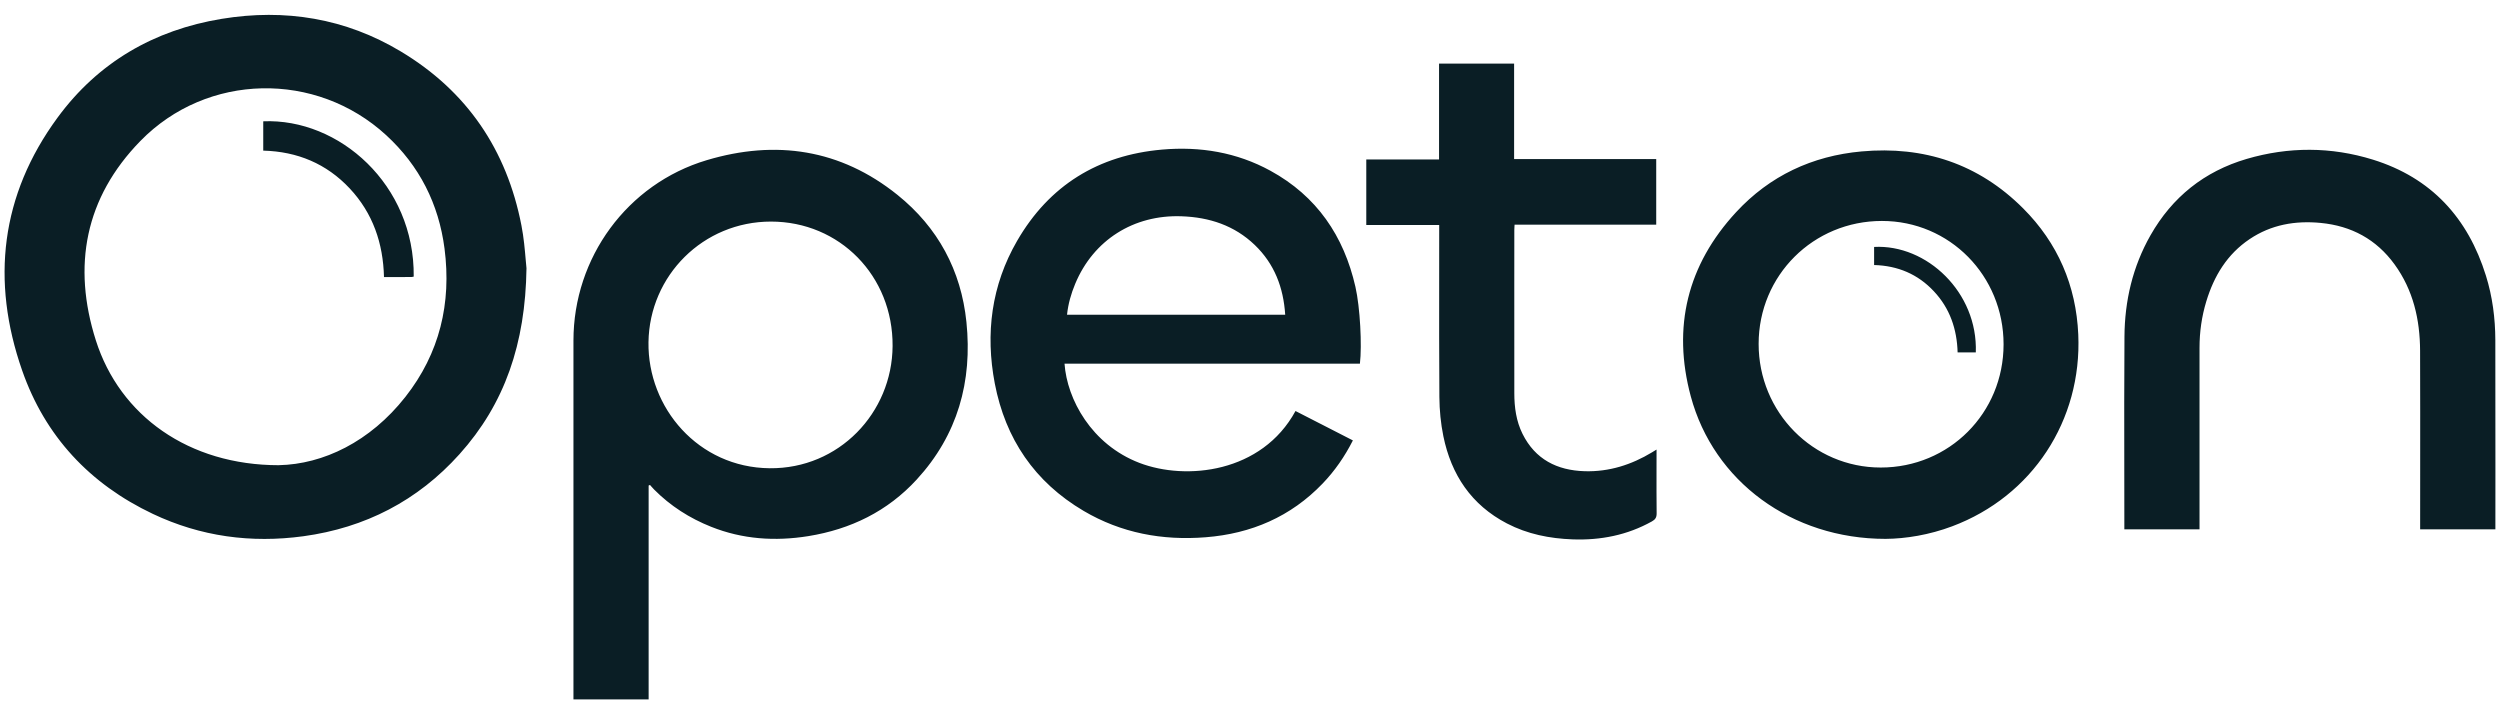 <svg width="84" height="24" viewBox="0 0 84 24" fill="none" xmlns="http://www.w3.org/2000/svg">
<path fill-rule="evenodd" clip-rule="evenodd" d="M15.436 15.264C16.962 13.567 17.653 11.547 17.69 9.013C17.68 8.931 17.672 8.828 17.662 8.711L17.662 8.711L17.662 8.711L17.662 8.71L17.662 8.71L17.662 8.71C17.635 8.397 17.6 7.982 17.52 7.574C17.027 5.037 15.691 3.061 13.464 1.727C11.606 0.613 9.579 0.284 7.45 0.633C5.174 1.007 3.296 2.095 1.933 3.953C0.023 6.556 -0.309 9.431 0.744 12.447C1.514 14.655 3.015 16.262 5.136 17.267C6.74 18.027 8.436 18.257 10.192 18.018C12.271 17.733 14.033 16.825 15.436 15.264ZM13.62 13.337C12.434 14.845 10.858 15.599 9.37 15.63L9.37 15.631C6.34 15.631 4.026 13.969 3.221 11.438C2.424 8.934 2.857 6.643 4.717 4.737C6.958 2.441 10.624 2.379 12.977 4.543C14.094 5.57 14.741 6.851 14.936 8.351C15.174 10.186 14.773 11.872 13.62 13.337ZM21.794 23.5V16.313H21.795C21.81 16.306 21.825 16.301 21.839 16.295L21.839 16.295L21.84 16.295C21.854 16.311 21.869 16.328 21.883 16.344C21.914 16.379 21.944 16.414 21.977 16.447C22.526 17 23.171 17.412 23.894 17.7C24.951 18.121 26.043 18.193 27.158 18.014C28.582 17.784 29.82 17.181 30.8 16.114C32.179 14.614 32.677 12.816 32.472 10.821C32.294 9.086 31.514 7.641 30.156 6.549C28.241 5.01 26.067 4.688 23.745 5.382C21.073 6.181 19.268 8.659 19.268 11.443V23.292V23.5H21.794ZM21.789 11.498C21.821 9.255 23.63 7.445 25.904 7.445V7.445C28.21 7.445 30.008 9.269 29.991 11.627C29.977 13.873 28.185 15.757 25.861 15.733C23.462 15.71 21.758 13.701 21.789 11.498ZM45.694 12.22H45.693C45.765 11.609 45.701 10.334 45.542 9.636C45.153 7.929 44.244 6.589 42.686 5.737C41.553 5.117 40.325 4.915 39.048 5.026C36.901 5.214 35.255 6.227 34.175 8.093C33.311 9.586 33.104 11.206 33.425 12.885C33.782 14.745 34.764 16.195 36.408 17.165C37.674 17.912 39.056 18.167 40.512 18.052C42.042 17.931 43.369 17.363 44.44 16.247C44.85 15.82 45.183 15.338 45.457 14.798C45.09 14.61 44.726 14.423 44.363 14.237L44.362 14.237L43.529 13.81C42.397 15.888 39.857 16.156 38.284 15.553C36.673 14.935 35.852 13.414 35.768 12.22H45.693L45.693 12.222L45.694 12.22ZM43.183 10.576C43.124 9.657 42.819 8.864 42.16 8.231C41.476 7.575 40.636 7.3 39.702 7.267C38.093 7.208 36.738 8.066 36.127 9.536C35.989 9.866 35.891 10.208 35.852 10.576H43.183H43.183ZM56.81 13.316C57.578 16.174 60.199 18.106 63.353 18.106C64.028 18.102 64.825 17.973 65.593 17.684C68.281 16.676 69.957 14.132 69.83 11.239C69.757 9.593 69.141 8.165 67.977 7.001C66.481 5.504 64.644 4.898 62.547 5.088C60.891 5.238 59.464 5.907 58.335 7.127C56.693 8.901 56.185 10.992 56.81 13.316ZM59.09 11.552C59.092 9.253 60.928 7.424 63.233 7.424C65.507 7.424 67.32 9.263 67.32 11.57C67.32 13.88 65.495 15.71 63.191 15.709C60.918 15.708 59.087 13.852 59.09 11.552ZM73.904 17.786H71.378V17.613C71.378 16.991 71.377 16.368 71.376 15.746C71.374 14.267 71.371 12.788 71.382 11.309C71.39 10.108 71.657 8.961 72.256 7.907C72.987 6.62 74.067 5.758 75.487 5.34C76.899 4.926 78.324 4.929 79.727 5.363C81.693 5.972 82.924 7.322 83.528 9.265C83.747 9.969 83.841 10.694 83.843 11.428C83.847 12.888 83.847 14.347 83.846 15.807V15.813C83.845 16.416 83.845 17.019 83.845 17.622V17.785H81.317V17.6C81.317 17.025 81.318 16.451 81.318 15.877V15.872C81.319 14.51 81.32 13.148 81.315 11.786C81.311 10.738 81.085 9.747 80.457 8.883C79.845 8.041 79.007 7.589 77.974 7.49C77.119 7.408 76.312 7.548 75.589 8.033C74.832 8.541 74.39 9.273 74.131 10.128C73.977 10.635 73.904 11.154 73.904 11.684V17.593V17.786ZM55.66 15.105V15.104H55.66L55.66 15.105ZM55.567 15.162C55.592 15.146 55.621 15.128 55.66 15.105V15.291C55.66 15.462 55.659 15.632 55.659 15.803C55.658 16.285 55.658 16.767 55.663 17.25C55.664 17.385 55.619 17.456 55.503 17.52C54.674 17.982 53.781 18.157 52.841 18.123C52.069 18.095 51.323 17.947 50.633 17.588C49.436 16.965 48.762 15.95 48.497 14.657C48.409 14.228 48.367 13.781 48.363 13.342C48.353 11.986 48.355 10.631 48.356 9.276V9.276V9.276C48.357 8.772 48.357 8.269 48.357 7.766V7.561H45.907V5.357H48.352V2.136H50.874V5.345H55.649V7.548H50.89C50.888 7.57 50.887 7.59 50.886 7.61C50.883 7.653 50.881 7.691 50.881 7.73L50.88 9.557V9.569C50.88 10.783 50.88 11.998 50.881 13.212C50.881 13.685 50.944 14.148 51.156 14.576C51.584 15.437 52.319 15.805 53.246 15.833C54.064 15.857 54.816 15.617 55.512 15.196C55.529 15.186 55.547 15.175 55.566 15.162L55.567 15.162ZM13.901 9.293C13.894 9.295 13.886 9.297 13.879 9.299C13.862 9.304 13.844 9.308 13.827 9.308C13.603 9.309 13.379 9.309 13.145 9.309H13.145L12.902 9.309C12.874 8.176 12.53 7.164 11.751 6.332C10.97 5.498 9.99 5.091 8.845 5.061V4.076C11.392 3.968 13.934 6.205 13.901 9.293ZM65.776 11.841H66.387V11.84C66.459 9.826 64.739 8.202 62.97 8.297V8.905C63.767 8.927 64.441 9.212 64.978 9.787C65.517 10.361 65.754 11.06 65.776 11.841Z" fill="#0A1E25"/>
</svg>
